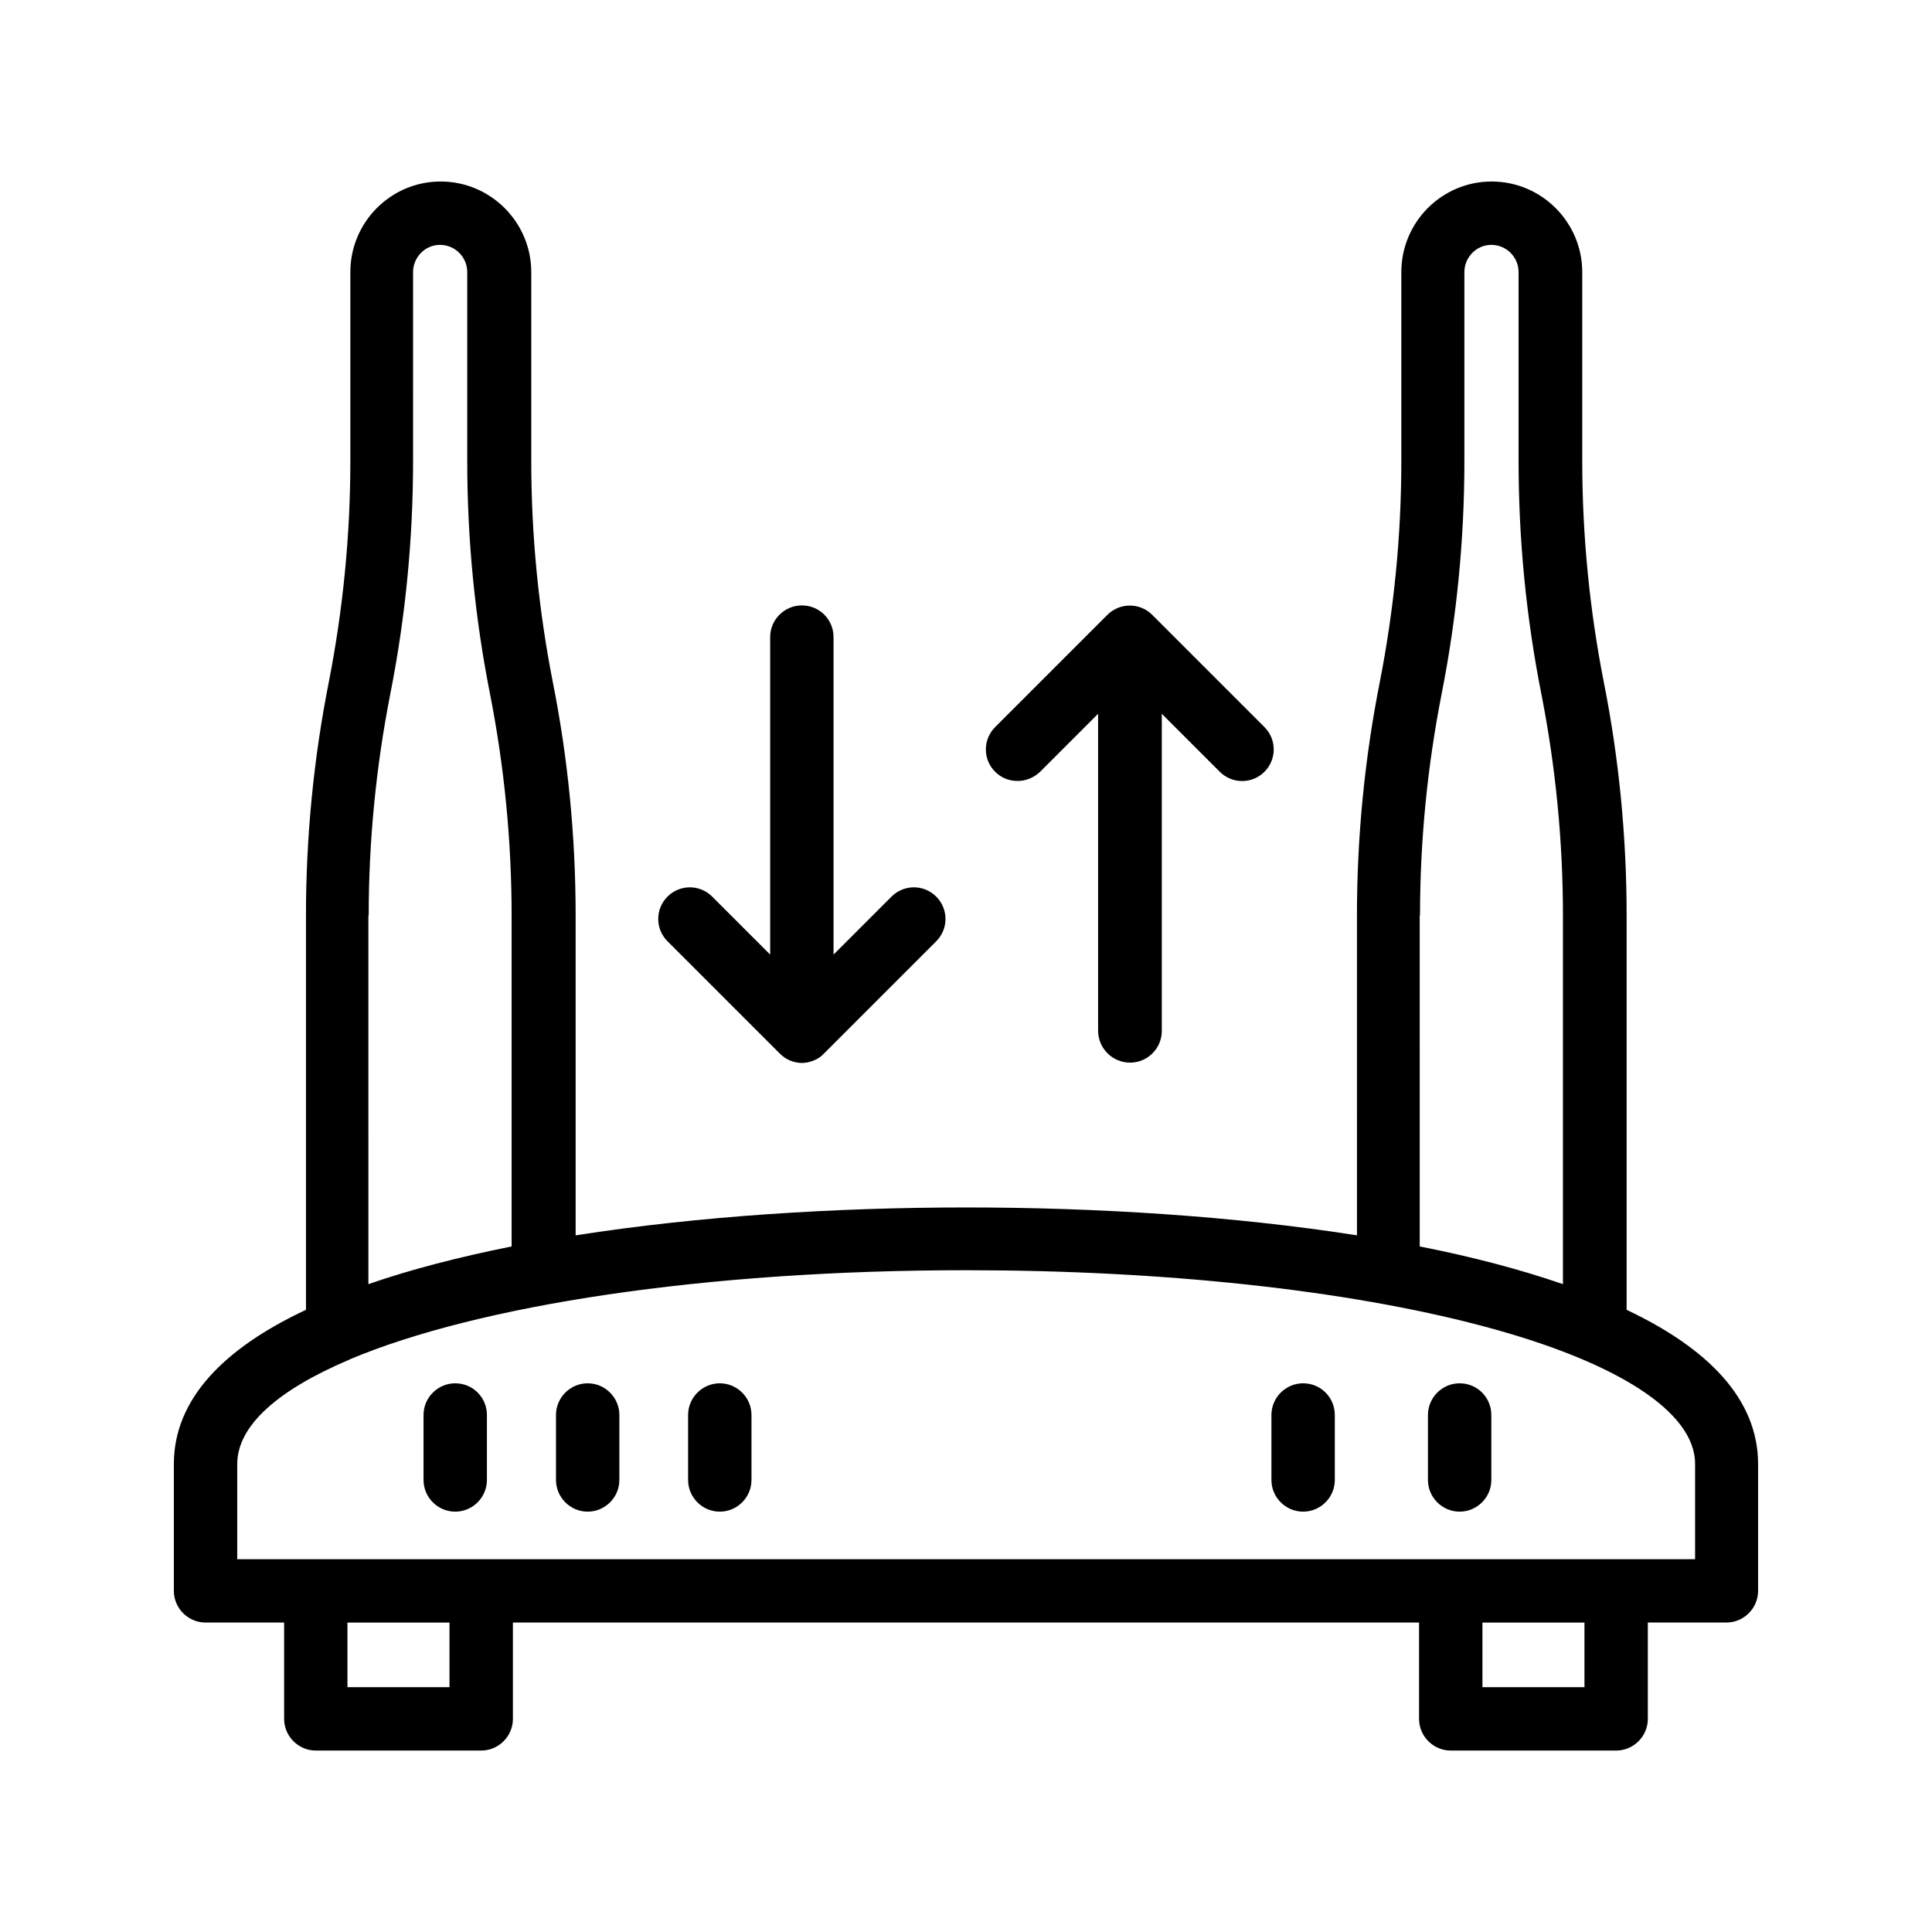 <?xml version="1.0" encoding="UTF-8"?>
<!-- Uploaded to: ICON Repo, www.svgrepo.com, Generator: ICON Repo Mixer Tools -->
<svg fill="#000000" width="800px" height="800px" version="1.1" viewBox="144 144 512 512" xmlns="http://www.w3.org/2000/svg">
 <g>
  <path d="m575.07 491.11v-104.54c0-20.738-2.016-41.562-6.047-61.801-3.777-19.23-5.711-38.961-5.711-58.609v-50.043c0-13.184-10.746-24.016-24.016-24.016-13.184 0-23.93 10.746-23.93 24.016v50.047c0 19.648-1.93 39.297-5.711 58.609-4.031 20.32-6.047 41.145-6.047 61.801l0.004 84.805c-32.664-5.121-69.105-7.391-103.53-7.391-34.426 0-70.785 2.266-103.53 7.391l-0.004-84.809c0-20.738-2.016-41.562-6.047-61.801-3.777-19.23-5.711-38.961-5.711-58.609v-50.043c0-13.184-10.746-24.016-24.016-24.016-13.184 0-23.93 10.746-23.93 24.016v50.047c0 19.648-1.93 39.297-5.711 58.609-4.031 20.32-6.047 41.145-6.047 61.801v104.54c-21.66 10.16-35.012 23.594-35.012 40.891v33.586c0 4.617 3.777 8.398 8.398 8.398h20.824v25.527c0 4.617 3.777 8.398 8.398 8.398h43.832c4.617 0 8.398-3.777 8.398-8.398v-25.527h240.14v25.527c0 4.617 3.777 8.398 8.398 8.398h43.832c4.617 0 8.398-3.777 8.398-8.398v-25.527h20.82c4.617 0 8.398-3.777 8.398-8.398v-33.586c-0.004-17.297-13.355-30.73-34.848-40.891zm-54.75-104.54c0-19.648 1.93-39.297 5.711-58.609 4.031-20.32 6.047-41.145 6.047-61.801v-50.043c0-3.945 3.191-7.223 7.137-7.223s7.223 3.191 7.223 7.223v50.047c0 20.738 2.016 41.48 6.047 61.801 3.777 19.23 5.711 38.961 5.711 58.609v97.738c-11.418-3.945-24.266-7.305-37.953-9.992l-0.004-87.75zm-278.61 0c0-19.648 1.93-39.297 5.711-58.609 4.031-20.32 6.047-41.145 6.047-61.801l-0.004-50.043c0-3.945 3.191-7.223 7.137-7.223s7.223 3.191 7.223 7.223v50.047c0 20.738 2.016 41.48 6.047 61.801 3.777 19.23 5.711 38.961 5.711 58.609v87.746c-13.77 2.769-26.617 6.047-37.953 9.992l-0.004-97.742zm21.41 204.55h-27.039v-17.129h27.039zm300.78 0h-27.039v-17.129h27.039zm29.219-33.922h-386.25v-25.191c0-10.242 10.832-19.648 29.559-27.625 0.082-0.082 0.25-0.082 0.336-0.168 33.922-14.273 93.793-23.594 163.32-23.594 52.059 0 100.51 5.207 136.45 14.695 36.023 9.488 56.68 22.84 56.68 36.609v25.273z"/>
  <path d="m264.64 510.59c-4.617 0-8.398 3.777-8.398 8.398v17.215c0 4.617 3.777 8.398 8.398 8.398 4.617 0 8.398-3.777 8.398-8.398v-17.215c0-4.621-3.695-8.398-8.398-8.398z"/>
  <path d="m299.74 510.59c-4.617 0-8.398 3.777-8.398 8.398v17.215c0 4.617 3.777 8.398 8.398 8.398 4.617 0 8.398-3.777 8.398-8.398v-17.215c-0.004-4.621-3.781-8.398-8.398-8.398z"/>
  <path d="m334.75 510.59c-4.617 0-8.398 3.777-8.398 8.398v17.215c0 4.617 3.777 8.398 8.398 8.398 4.617 0 8.398-3.777 8.398-8.398v-17.215c0-4.621-3.777-8.398-8.398-8.398z"/>
  <path d="m530.82 510.59c-4.617 0-8.398 3.777-8.398 8.398v17.215c0 4.617 3.777 8.398 8.398 8.398 4.617 0 8.398-3.777 8.398-8.398v-17.215c0-4.621-3.695-8.398-8.398-8.398z"/>
  <path d="m489.34 510.59c-4.617 0-8.398 3.777-8.398 8.398v17.215c0 4.617 3.777 8.398 8.398 8.398 4.617 0 8.398-3.777 8.398-8.398v-17.215c0-4.621-3.695-8.398-8.398-8.398z"/>
  <path d="m356.5 304.44c-4.617 0-8.398 3.777-8.398 8.398v84.137l-15.367-15.367c-3.273-3.273-8.566-3.273-11.84 0-3.273 3.273-3.273 8.566 0 11.84l29.727 29.727c0.754 0.754 1.68 1.426 2.688 1.848 1.008 0.418 2.098 0.672 3.191 0.672 1.09 0 2.184-0.25 3.191-0.672 1.008-0.418 1.93-1.008 2.688-1.848l29.727-29.727c3.273-3.273 3.273-8.566 0-11.84s-8.566-3.273-11.84 0l-15.367 15.367-0.004-84.137c0-4.617-3.691-8.398-8.395-8.398z"/>
  <path d="m443.49 425.61c4.617 0 8.398-3.777 8.398-8.398v-84.051l15.367 15.367c3.273 3.273 8.566 3.273 11.84 0 3.273-3.273 3.273-8.566 0-11.84l-29.727-29.727c-0.754-0.754-1.68-1.426-2.769-1.848-2.016-0.84-4.367-0.84-6.383 0-1.008 0.418-1.93 1.008-2.769 1.848l-29.727 29.727c-3.273 3.273-3.273 8.566 0 11.84 1.68 1.68 3.777 2.434 5.961 2.434s4.281-0.84 5.961-2.434l15.367-15.367v84.137c0.086 4.617 3.863 8.312 8.48 8.312z"/>
 </g>
</svg>